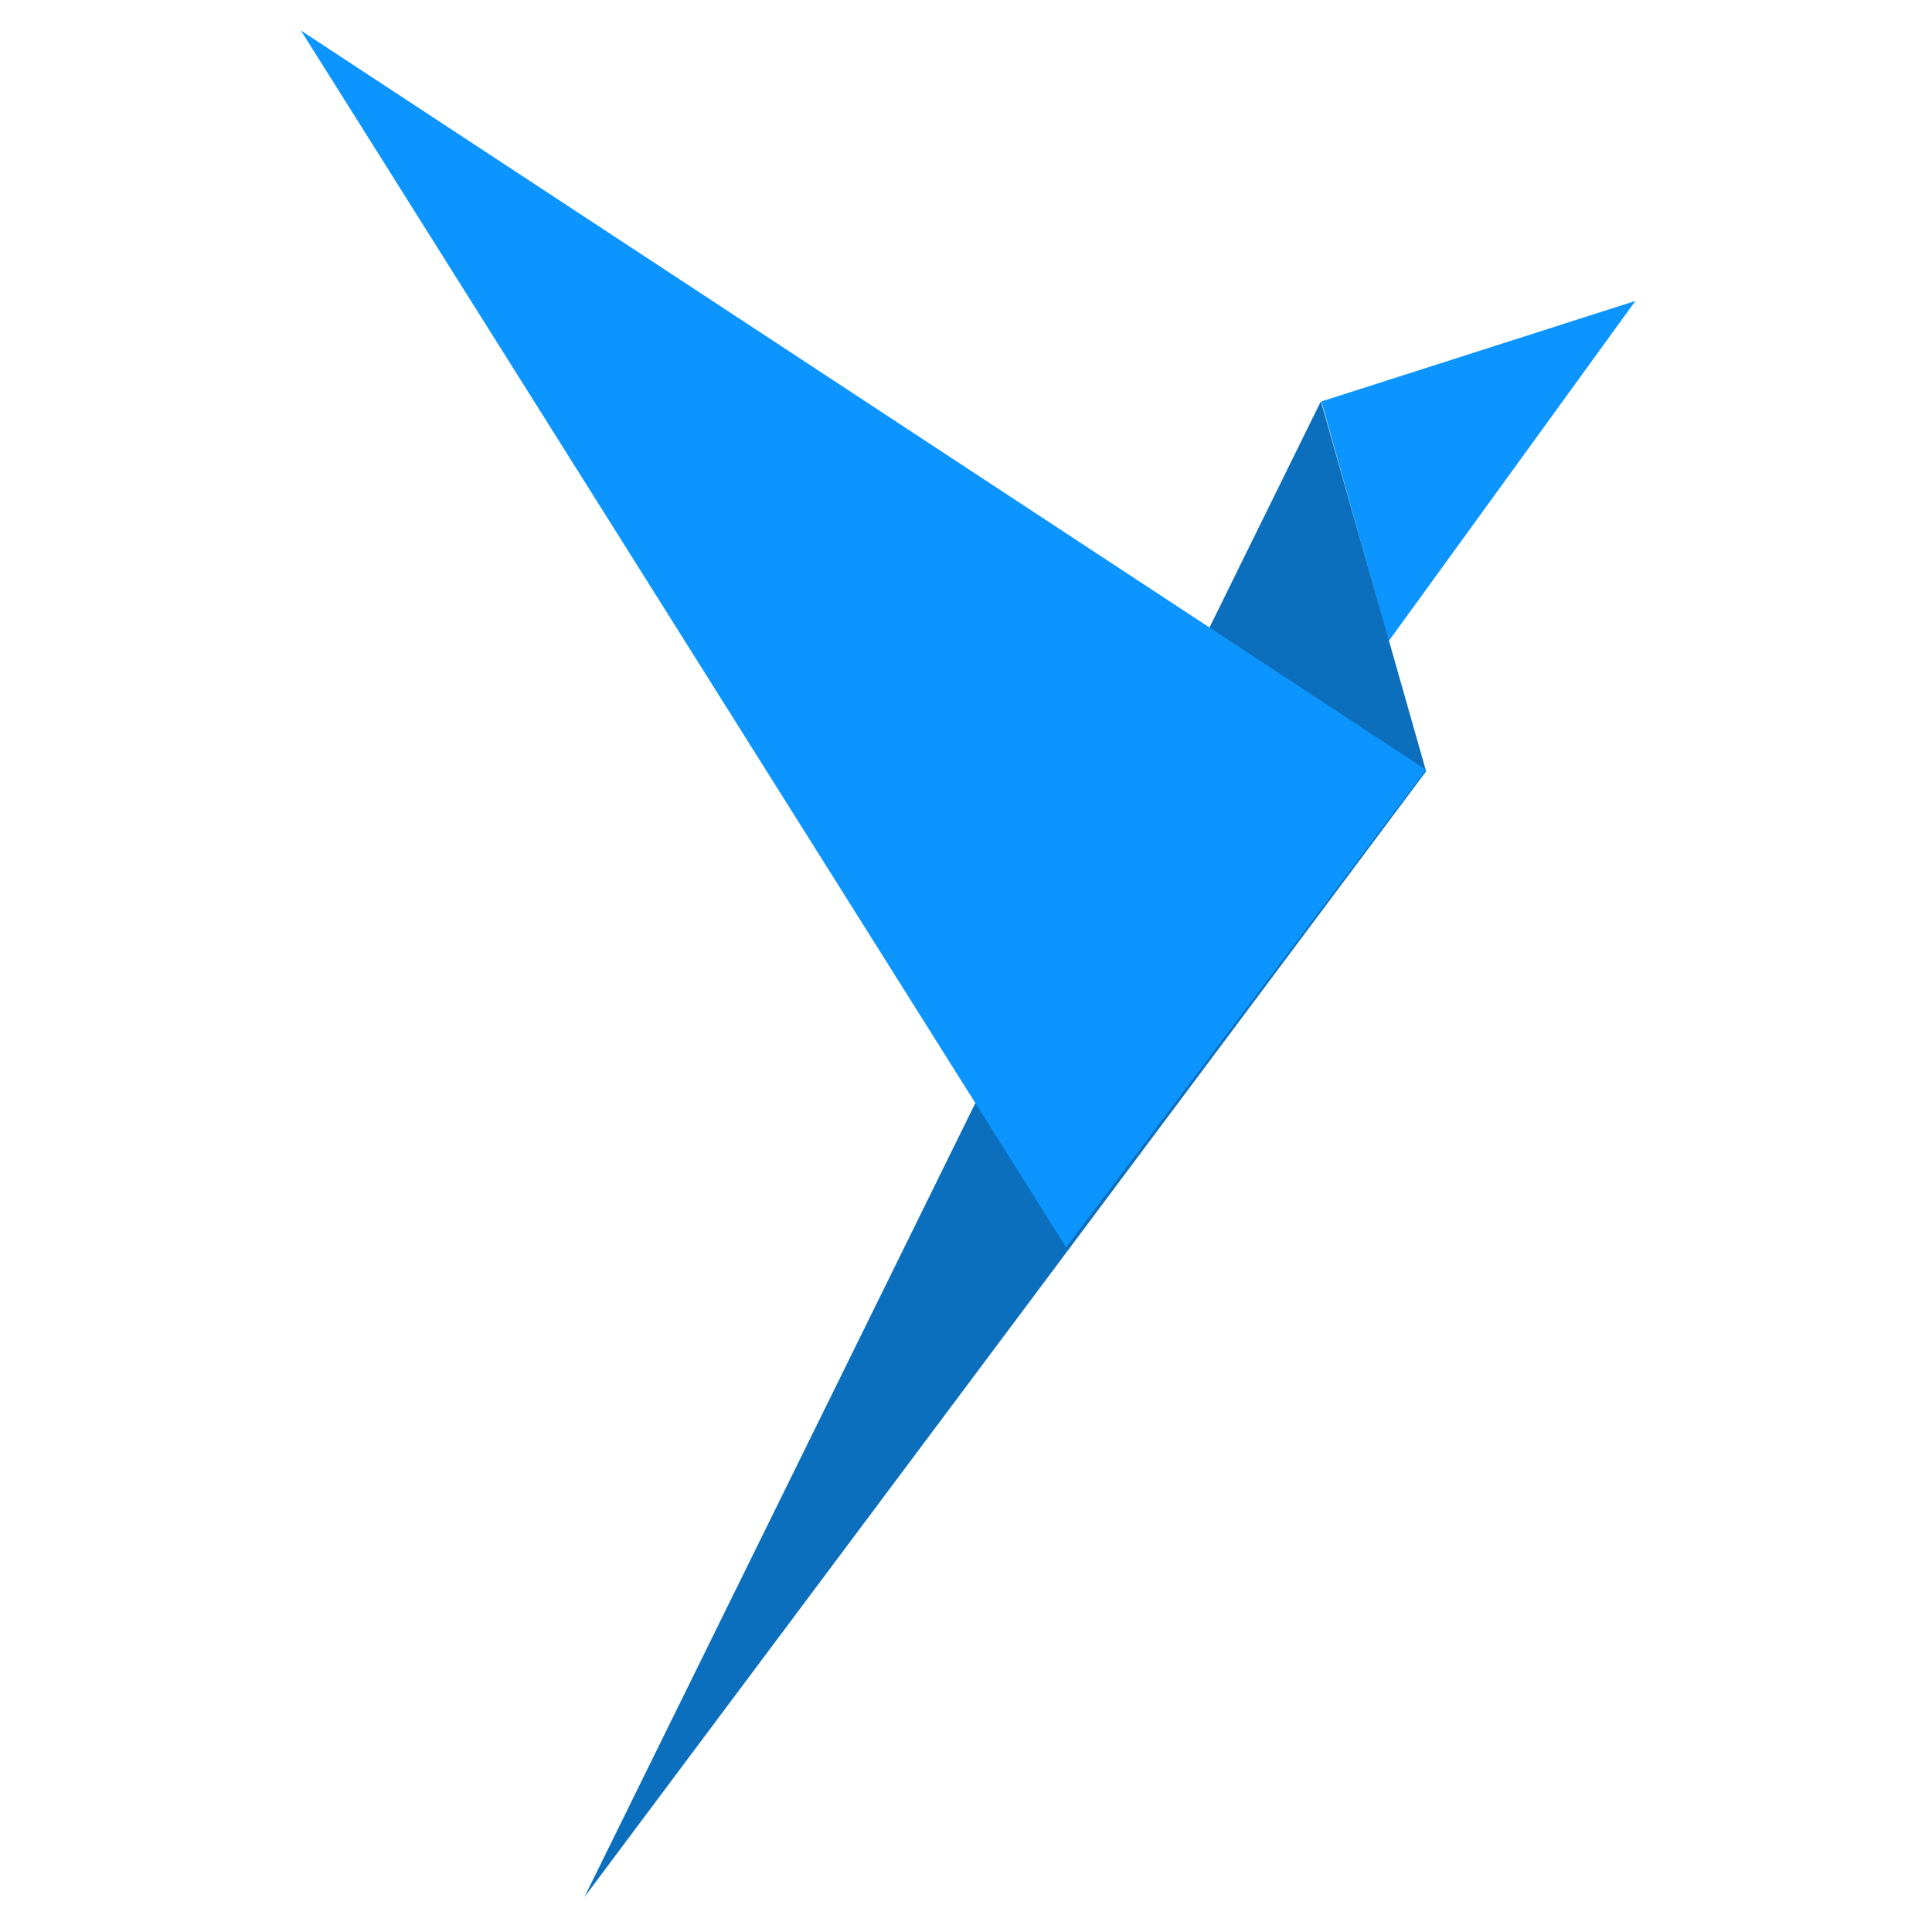 <?xml version="1.0" encoding="UTF-8"?> <svg xmlns="http://www.w3.org/2000/svg" width="443" height="443" viewBox="0 0 443 443" fill="none"><path d="M303 92.046L375 69L318.429 147L303 92.046Z" fill="#0C94FF"></path><path d="M327 176.866L302.876 92L134 435L327 176.866Z" fill="#0B6FBD"></path><path d="M327 176.52L69 7L244.44 286L327 176.52Z" fill="#0C94FF"></path></svg> 